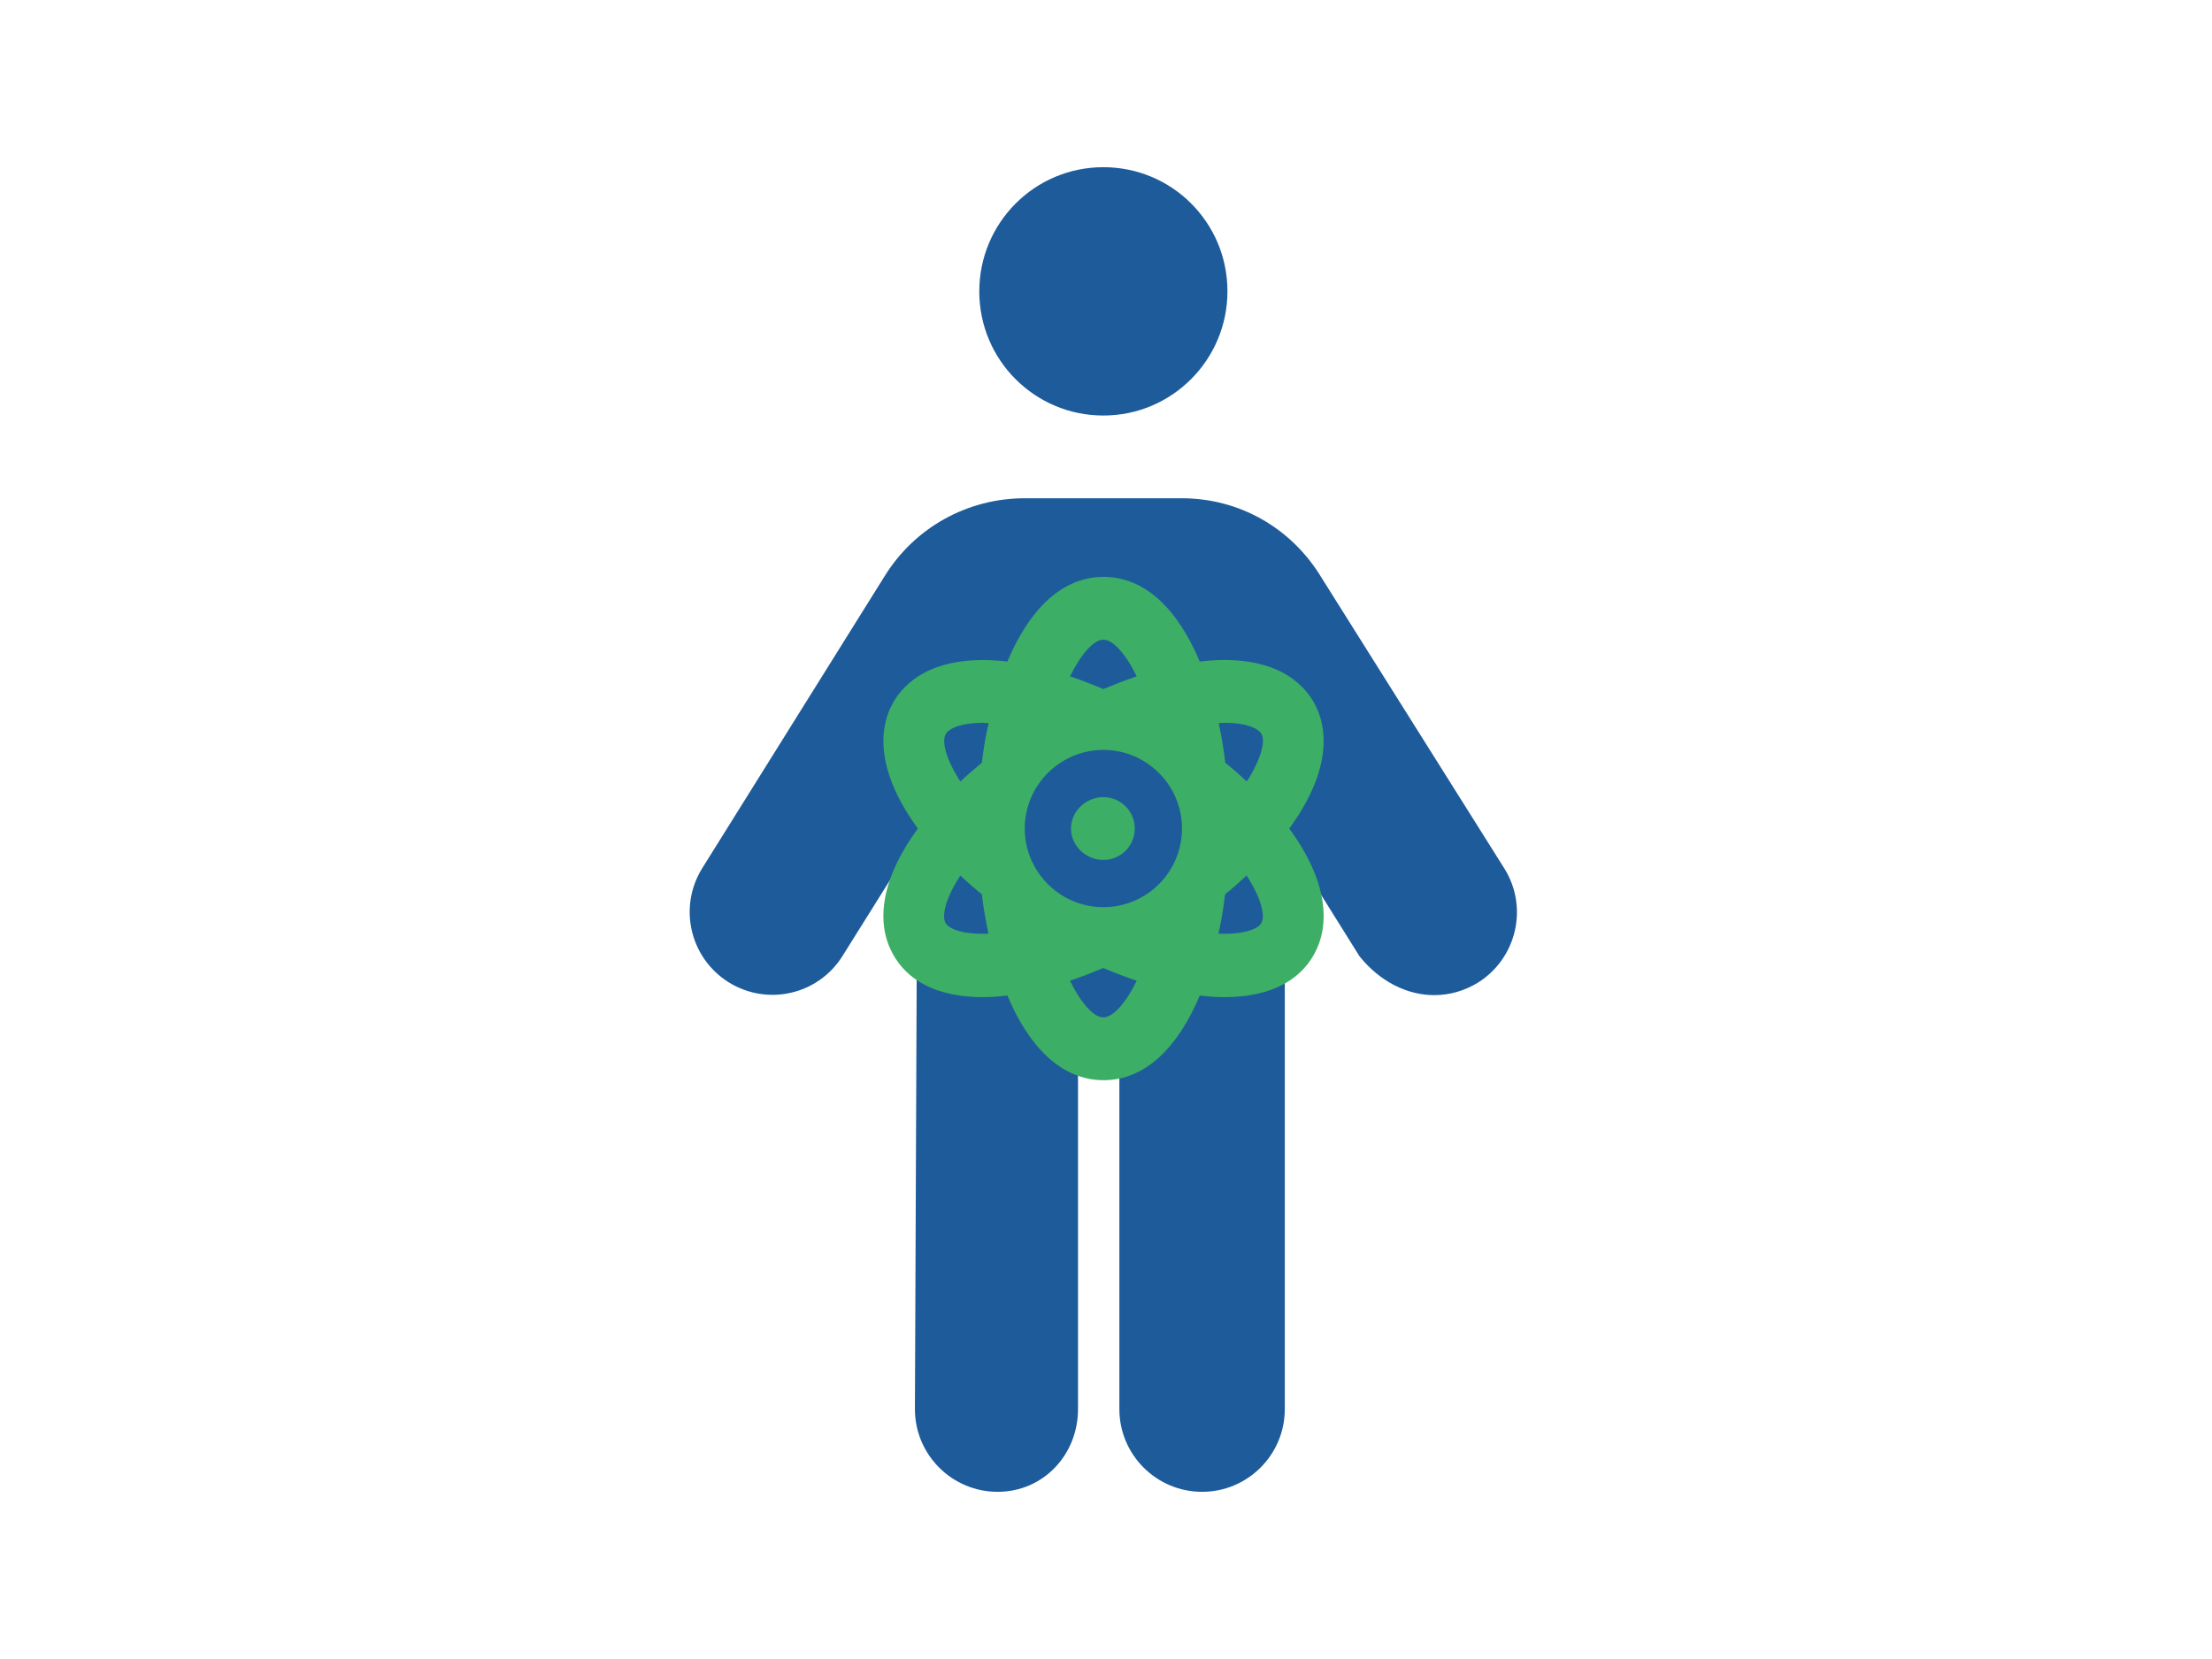 <?xml version="1.0" encoding="UTF-8"?>
<svg id="Calque_1" xmlns="http://www.w3.org/2000/svg" version="1.1" viewBox="0 0 1133.86 850.39">
  <!-- Generator: Adobe Illustrator 29.6.1, SVG Export Plug-In . SVG Version: 2.1.1 Build 9)  -->
  <defs>
    <style>
      .st0 {
        fill: #3cae65;
      }

      .st1 {
        fill: #1e5b9b;
      }
    </style>
  </defs>
  <path class="st1" d="M771.08,445.1l-93.5-148.7c-15.6-26-42.5-41-71.9-41h-80.3c-29.4,0-56.4,14.9-71.9,39.9l-93.5,149.7c-12.4,19.9-6.4,46,13.5,58.5,19.9,12.4,46,6.4,58.4-13.5l38.3-61.2-1.2,293.5c0,23.4,19,42.4,42.4,42.4s41.2-19,41.2-42.4v-191h21.2v191c0,23.4,19,42.4,42.4,42.4s42.4-19,42.4-42.4v-293.4l38.3,61.3c10.4,12.9,24.3,19.9,38.3,19.9,7.7,0,15.4-2.1,22.4-6.4,19.9-12.5,26-38.7,13.5-58.6ZM565.58,213c35.1,0,63.6-28.5,63.6-63.7s-28.4-63.6-63.6-63.6-63.6,28.5-63.6,63.7,28.5,63.6,63.6,63.6Z"/>
  <path class="st0" d="M565.58,408.6c-8.9,0-16.6,7.2-16.6,16.1s7.7,16.1,16.6,16.1,16.1-7.2,16.1-16.1-7.2-16.1-16.1-16.1ZM673.58,360.2c-5.5-9.8-20.4-25.6-58.6-21.1-10.8-25.8-27.4-43.4-49.3-43.4s-38.5,17.6-49.3,43.4c-38.2-4.4-53.1,11.3-58.6,21.1-8.3,14.8-7.5,36.8,12.7,64.5-20.2,27.7-21,49.7-12.7,64.5,14.7,26.4,51.2,22,58.6,21.1,10.8,25.8,27.4,43.4,49.3,43.4s38.5-17.6,49.3-43.4c7.4.9,43.9,5.3,58.6-21.1,8.2-14.8,7.5-36.8-12.7-64.5,20.2-27.7,20.9-49.7,12.7-64.5ZM484.68,473.1c-2-3.7-.1-12.5,7.6-24.3,3.5,3.3,7.1,6.5,11,9.6.8,6.9,2,13.7,3.4,20.2-12.5.5-20.1-2.2-22-5.5ZM503.28,391c-3.9,3.2-7.6,6.4-11,9.6-7.6-11.8-9.6-20.7-7.5-24.3,1.7-3.1,8.3-5.8,19.1-5.8.9,0,2,.2,2.9.2-1.6,6.7-2.7,13.5-3.5,20.3ZM565.58,327.9c4.8,0,11.2,6.8,17.1,18.8-5.7,1.9-11.3,4.1-17.1,6.5-5.7-2.4-11.4-4.6-17.1-6.5,5.9-11.9,12.3-18.8,17.1-18.8ZM565.58,521.5c-4.8,0-11.2-6.8-17.1-18.8,5.7-1.9,11.3-4.1,17.1-6.5,5.7,2.5,11.4,4.6,17.1,6.5-5.8,11.9-12.3,18.8-17.1,18.8ZM565.58,465c-22.2,0-40.3-18.1-40.3-40.3s18.1-40.3,40.3-40.3,40.3,18.1,40.3,40.3-18,40.3-40.3,40.3ZM646.58,473.1c-1.8,3.3-9.6,6-22,5.5,1.4-6.1,2.6-13.3,3.4-20.2,3.9-3.1,7.6-6.4,11-9.6,7.7,11.8,9.6,20.7,7.6,24.3ZM639.08,400.6c-3.5-3.3-7.1-6.5-11-9.6-.8-6.8-1.9-13.6-3.4-20.3.9,0,2-.2,2.9-.2,10.8,0,17.4,2.7,19.1,5.8,1.9,3.6,0,12.5-7.6,24.3Z"/>
</svg>